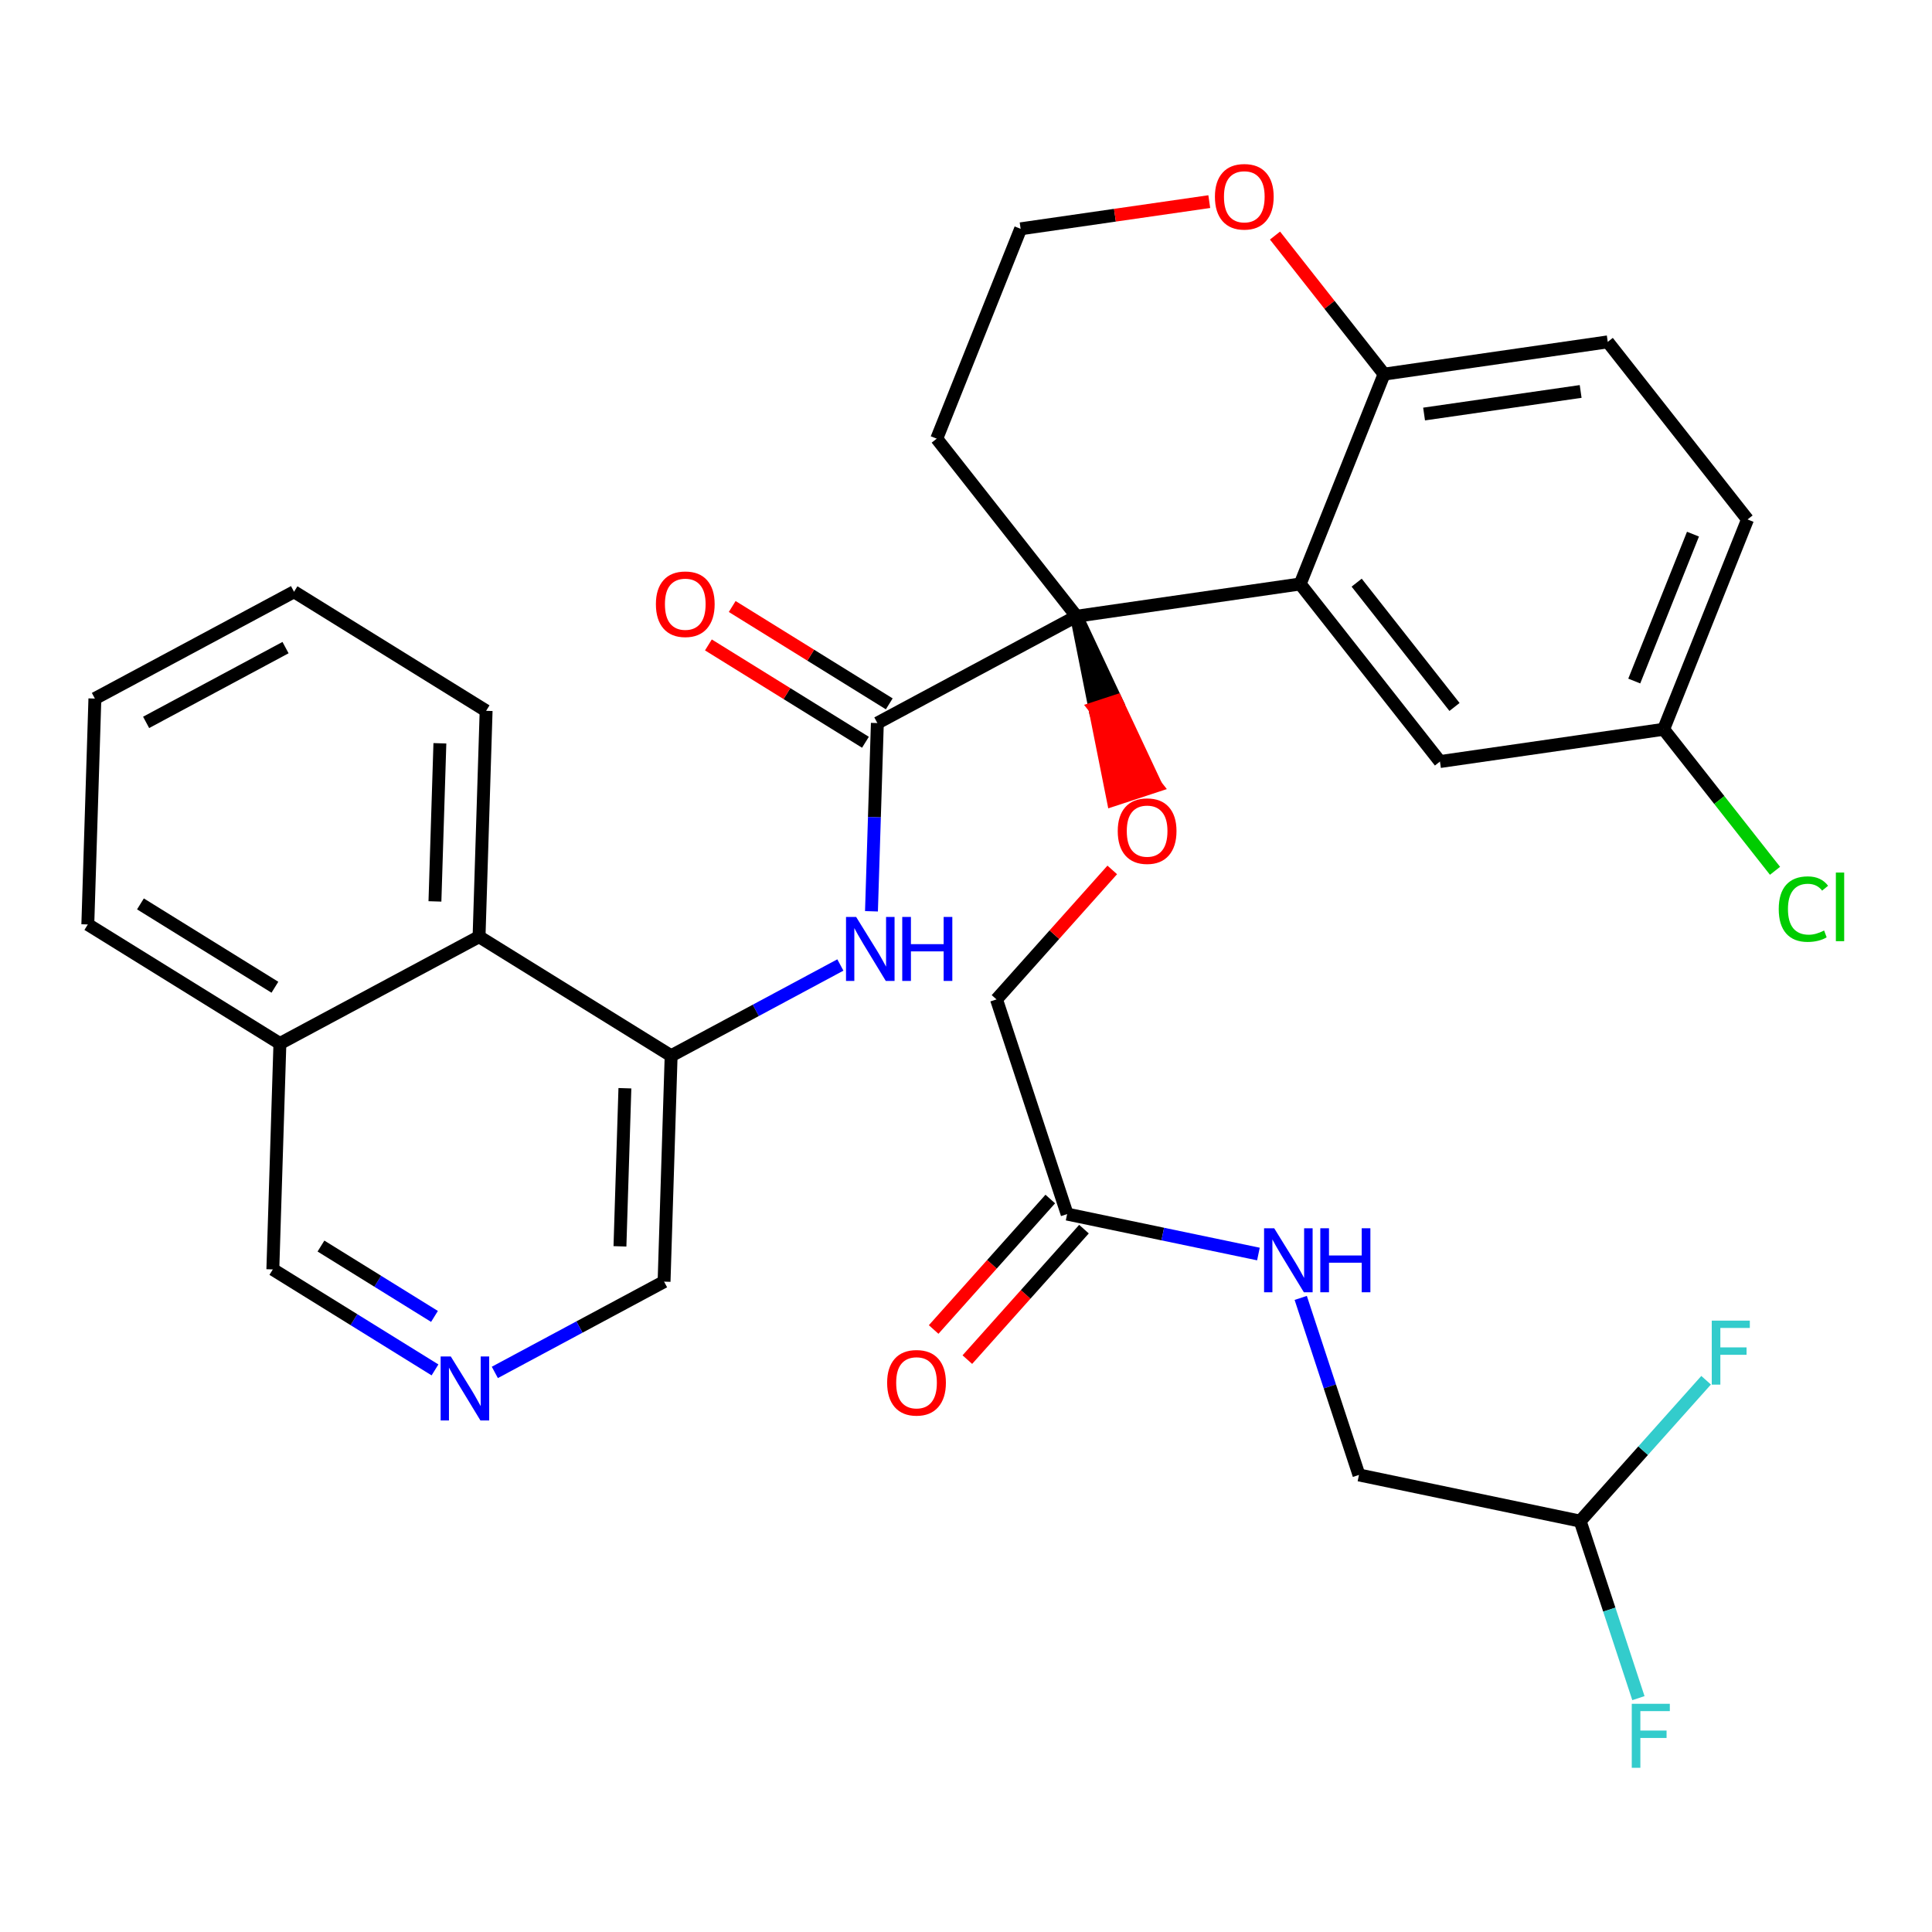 <?xml version='1.0' encoding='iso-8859-1'?>
<svg version='1.1' baseProfile='full'
              xmlns='http://www.w3.org/2000/svg'
                      xmlns:rdkit='http://www.rdkit.org/xml'
                      xmlns:xlink='http://www.w3.org/1999/xlink'
                  xml:space='preserve'
width='300px' height='300px' viewBox='0 0 300 300'>
<!-- END OF HEADER -->
<rect style='opacity:1.0;fill:#FFFFFF;stroke:none' width='300' height='300' x='0' y='0'> </rect>
<rect style='opacity:1.0;fill:#FFFFFF;stroke:none' width='300' height='300' x='0' y='0'> </rect>
<path class='bond-0 atom-0 atom-1' d='M 150.209,211.121 L 159.264,200.991' style='fill:none;fill-rule:evenodd;stroke:#FF0000;stroke-width:2.0px;stroke-linecap:butt;stroke-linejoin:miter;stroke-opacity:1' />
<path class='bond-0 atom-0 atom-1' d='M 159.264,200.991 L 168.319,190.861' style='fill:none;fill-rule:evenodd;stroke:#000000;stroke-width:2.0px;stroke-linecap:butt;stroke-linejoin:miter;stroke-opacity:1' />
<path class='bond-0 atom-0 atom-1' d='M 144.977,206.444 L 154.032,196.314' style='fill:none;fill-rule:evenodd;stroke:#FF0000;stroke-width:2.0px;stroke-linecap:butt;stroke-linejoin:miter;stroke-opacity:1' />
<path class='bond-0 atom-0 atom-1' d='M 154.032,196.314 L 163.087,186.184' style='fill:none;fill-rule:evenodd;stroke:#000000;stroke-width:2.0px;stroke-linecap:butt;stroke-linejoin:miter;stroke-opacity:1' />
<path class='bond-1 atom-1 atom-2' d='M 165.703,188.522 L 154.738,155.188' style='fill:none;fill-rule:evenodd;stroke:#000000;stroke-width:2.0px;stroke-linecap:butt;stroke-linejoin:miter;stroke-opacity:1' />
<path class='bond-27 atom-1 atom-28' d='M 165.703,188.522 L 180.555,191.623' style='fill:none;fill-rule:evenodd;stroke:#000000;stroke-width:2.0px;stroke-linecap:butt;stroke-linejoin:miter;stroke-opacity:1' />
<path class='bond-27 atom-1 atom-28' d='M 180.555,191.623 L 195.408,194.724' style='fill:none;fill-rule:evenodd;stroke:#0000FF;stroke-width:2.0px;stroke-linecap:butt;stroke-linejoin:miter;stroke-opacity:1' />
<path class='bond-2 atom-2 atom-3' d='M 154.738,155.188 L 163.724,145.134' style='fill:none;fill-rule:evenodd;stroke:#000000;stroke-width:2.0px;stroke-linecap:butt;stroke-linejoin:miter;stroke-opacity:1' />
<path class='bond-2 atom-2 atom-3' d='M 163.724,145.134 L 172.71,135.081' style='fill:none;fill-rule:evenodd;stroke:#FF0000;stroke-width:2.0px;stroke-linecap:butt;stroke-linejoin:miter;stroke-opacity:1' />
<path class='bond-3 atom-4 atom-3' d='M 167.159,95.69 L 170.004,109.954 L 173.338,108.858 Z' style='fill:#000000;fill-rule:evenodd;fill-opacity:1;stroke:#000000;stroke-width:2.0px;stroke-linecap:butt;stroke-linejoin:miter;stroke-opacity:1;' />
<path class='bond-3 atom-4 atom-3' d='M 170.004,109.954 L 179.516,122.026 L 172.849,124.218 Z' style='fill:#FF0000;fill-rule:evenodd;fill-opacity:1;stroke:#FF0000;stroke-width:2.0px;stroke-linecap:butt;stroke-linejoin:miter;stroke-opacity:1;' />
<path class='bond-3 atom-4 atom-3' d='M 170.004,109.954 L 173.338,108.858 L 179.516,122.026 Z' style='fill:#FF0000;fill-rule:evenodd;fill-opacity:1;stroke:#FF0000;stroke-width:2.0px;stroke-linecap:butt;stroke-linejoin:miter;stroke-opacity:1;' />
<path class='bond-4 atom-4 atom-5' d='M 167.159,95.69 L 136.235,112.277' style='fill:none;fill-rule:evenodd;stroke:#000000;stroke-width:2.0px;stroke-linecap:butt;stroke-linejoin:miter;stroke-opacity:1' />
<path class='bond-17 atom-4 atom-18' d='M 167.159,95.69 L 145.455,68.116' style='fill:none;fill-rule:evenodd;stroke:#000000;stroke-width:2.0px;stroke-linecap:butt;stroke-linejoin:miter;stroke-opacity:1' />
<path class='bond-32 atom-27 atom-4' d='M 201.891,90.68 L 167.159,95.69' style='fill:none;fill-rule:evenodd;stroke:#000000;stroke-width:2.0px;stroke-linecap:butt;stroke-linejoin:miter;stroke-opacity:1' />
<path class='bond-5 atom-5 atom-6' d='M 138.084,109.294 L 125.89,101.736' style='fill:none;fill-rule:evenodd;stroke:#000000;stroke-width:2.0px;stroke-linecap:butt;stroke-linejoin:miter;stroke-opacity:1' />
<path class='bond-5 atom-5 atom-6' d='M 125.89,101.736 L 113.697,94.178' style='fill:none;fill-rule:evenodd;stroke:#FF0000;stroke-width:2.0px;stroke-linecap:butt;stroke-linejoin:miter;stroke-opacity:1' />
<path class='bond-5 atom-5 atom-6' d='M 134.386,115.259 L 122.193,107.701' style='fill:none;fill-rule:evenodd;stroke:#000000;stroke-width:2.0px;stroke-linecap:butt;stroke-linejoin:miter;stroke-opacity:1' />
<path class='bond-5 atom-5 atom-6' d='M 122.193,107.701 L 109.999,100.143' style='fill:none;fill-rule:evenodd;stroke:#FF0000;stroke-width:2.0px;stroke-linecap:butt;stroke-linejoin:miter;stroke-opacity:1' />
<path class='bond-6 atom-5 atom-7' d='M 136.235,112.277 L 135.778,126.891' style='fill:none;fill-rule:evenodd;stroke:#000000;stroke-width:2.0px;stroke-linecap:butt;stroke-linejoin:miter;stroke-opacity:1' />
<path class='bond-6 atom-5 atom-7' d='M 135.778,126.891 L 135.321,141.505' style='fill:none;fill-rule:evenodd;stroke:#0000FF;stroke-width:2.0px;stroke-linecap:butt;stroke-linejoin:miter;stroke-opacity:1' />
<path class='bond-7 atom-7 atom-8' d='M 130.492,149.843 L 117.353,156.891' style='fill:none;fill-rule:evenodd;stroke:#0000FF;stroke-width:2.0px;stroke-linecap:butt;stroke-linejoin:miter;stroke-opacity:1' />
<path class='bond-7 atom-7 atom-8' d='M 117.353,156.891 L 104.214,163.938' style='fill:none;fill-rule:evenodd;stroke:#000000;stroke-width:2.0px;stroke-linecap:butt;stroke-linejoin:miter;stroke-opacity:1' />
<path class='bond-8 atom-8 atom-9' d='M 104.214,163.938 L 103.116,199.012' style='fill:none;fill-rule:evenodd;stroke:#000000;stroke-width:2.0px;stroke-linecap:butt;stroke-linejoin:miter;stroke-opacity:1' />
<path class='bond-8 atom-8 atom-9' d='M 97.034,168.98 L 96.266,193.532' style='fill:none;fill-rule:evenodd;stroke:#000000;stroke-width:2.0px;stroke-linecap:butt;stroke-linejoin:miter;stroke-opacity:1' />
<path class='bond-33 atom-17 atom-8' d='M 74.387,145.45 L 104.214,163.938' style='fill:none;fill-rule:evenodd;stroke:#000000;stroke-width:2.0px;stroke-linecap:butt;stroke-linejoin:miter;stroke-opacity:1' />
<path class='bond-9 atom-9 atom-10' d='M 103.116,199.012 L 89.977,206.06' style='fill:none;fill-rule:evenodd;stroke:#000000;stroke-width:2.0px;stroke-linecap:butt;stroke-linejoin:miter;stroke-opacity:1' />
<path class='bond-9 atom-9 atom-10' d='M 89.977,206.06 L 76.838,213.107' style='fill:none;fill-rule:evenodd;stroke:#0000FF;stroke-width:2.0px;stroke-linecap:butt;stroke-linejoin:miter;stroke-opacity:1' />
<path class='bond-10 atom-10 atom-11' d='M 67.546,212.719 L 54.956,204.915' style='fill:none;fill-rule:evenodd;stroke:#0000FF;stroke-width:2.0px;stroke-linecap:butt;stroke-linejoin:miter;stroke-opacity:1' />
<path class='bond-10 atom-10 atom-11' d='M 54.956,204.915 L 42.366,197.112' style='fill:none;fill-rule:evenodd;stroke:#000000;stroke-width:2.0px;stroke-linecap:butt;stroke-linejoin:miter;stroke-opacity:1' />
<path class='bond-10 atom-10 atom-11' d='M 67.466,204.413 L 58.653,198.95' style='fill:none;fill-rule:evenodd;stroke:#0000FF;stroke-width:2.0px;stroke-linecap:butt;stroke-linejoin:miter;stroke-opacity:1' />
<path class='bond-10 atom-10 atom-11' d='M 58.653,198.95 L 49.84,193.487' style='fill:none;fill-rule:evenodd;stroke:#000000;stroke-width:2.0px;stroke-linecap:butt;stroke-linejoin:miter;stroke-opacity:1' />
<path class='bond-11 atom-11 atom-12' d='M 42.366,197.112 L 43.463,162.037' style='fill:none;fill-rule:evenodd;stroke:#000000;stroke-width:2.0px;stroke-linecap:butt;stroke-linejoin:miter;stroke-opacity:1' />
<path class='bond-12 atom-12 atom-13' d='M 43.463,162.037 L 13.636,143.549' style='fill:none;fill-rule:evenodd;stroke:#000000;stroke-width:2.0px;stroke-linecap:butt;stroke-linejoin:miter;stroke-opacity:1' />
<path class='bond-12 atom-12 atom-13' d='M 42.687,153.299 L 21.808,140.357' style='fill:none;fill-rule:evenodd;stroke:#000000;stroke-width:2.0px;stroke-linecap:butt;stroke-linejoin:miter;stroke-opacity:1' />
<path class='bond-35 atom-17 atom-12' d='M 74.387,145.45 L 43.463,162.037' style='fill:none;fill-rule:evenodd;stroke:#000000;stroke-width:2.0px;stroke-linecap:butt;stroke-linejoin:miter;stroke-opacity:1' />
<path class='bond-13 atom-13 atom-14' d='M 13.636,143.549 L 14.734,108.475' style='fill:none;fill-rule:evenodd;stroke:#000000;stroke-width:2.0px;stroke-linecap:butt;stroke-linejoin:miter;stroke-opacity:1' />
<path class='bond-14 atom-14 atom-15' d='M 14.734,108.475 L 45.658,91.888' style='fill:none;fill-rule:evenodd;stroke:#000000;stroke-width:2.0px;stroke-linecap:butt;stroke-linejoin:miter;stroke-opacity:1' />
<path class='bond-14 atom-14 atom-15' d='M 22.69,112.172 L 44.337,100.561' style='fill:none;fill-rule:evenodd;stroke:#000000;stroke-width:2.0px;stroke-linecap:butt;stroke-linejoin:miter;stroke-opacity:1' />
<path class='bond-15 atom-15 atom-16' d='M 45.658,91.888 L 75.484,110.376' style='fill:none;fill-rule:evenodd;stroke:#000000;stroke-width:2.0px;stroke-linecap:butt;stroke-linejoin:miter;stroke-opacity:1' />
<path class='bond-16 atom-16 atom-17' d='M 75.484,110.376 L 74.387,145.45' style='fill:none;fill-rule:evenodd;stroke:#000000;stroke-width:2.0px;stroke-linecap:butt;stroke-linejoin:miter;stroke-opacity:1' />
<path class='bond-16 atom-16 atom-17' d='M 68.305,115.418 L 67.537,139.97' style='fill:none;fill-rule:evenodd;stroke:#000000;stroke-width:2.0px;stroke-linecap:butt;stroke-linejoin:miter;stroke-opacity:1' />
<path class='bond-18 atom-18 atom-19' d='M 145.455,68.116 L 158.482,35.532' style='fill:none;fill-rule:evenodd;stroke:#000000;stroke-width:2.0px;stroke-linecap:butt;stroke-linejoin:miter;stroke-opacity:1' />
<path class='bond-19 atom-19 atom-20' d='M 158.482,35.532 L 173.129,33.419' style='fill:none;fill-rule:evenodd;stroke:#000000;stroke-width:2.0px;stroke-linecap:butt;stroke-linejoin:miter;stroke-opacity:1' />
<path class='bond-19 atom-19 atom-20' d='M 173.129,33.419 L 187.775,31.307' style='fill:none;fill-rule:evenodd;stroke:#FF0000;stroke-width:2.0px;stroke-linecap:butt;stroke-linejoin:miter;stroke-opacity:1' />
<path class='bond-20 atom-20 atom-21' d='M 197.982,36.579 L 206.45,47.338' style='fill:none;fill-rule:evenodd;stroke:#FF0000;stroke-width:2.0px;stroke-linecap:butt;stroke-linejoin:miter;stroke-opacity:1' />
<path class='bond-20 atom-20 atom-21' d='M 206.45,47.338 L 214.919,58.096' style='fill:none;fill-rule:evenodd;stroke:#000000;stroke-width:2.0px;stroke-linecap:butt;stroke-linejoin:miter;stroke-opacity:1' />
<path class='bond-21 atom-21 atom-22' d='M 214.919,58.096 L 249.651,53.086' style='fill:none;fill-rule:evenodd;stroke:#000000;stroke-width:2.0px;stroke-linecap:butt;stroke-linejoin:miter;stroke-opacity:1' />
<path class='bond-21 atom-21 atom-22' d='M 221.131,64.291 L 245.443,60.784' style='fill:none;fill-rule:evenodd;stroke:#000000;stroke-width:2.0px;stroke-linecap:butt;stroke-linejoin:miter;stroke-opacity:1' />
<path class='bond-34 atom-27 atom-21' d='M 201.891,90.68 L 214.919,58.096' style='fill:none;fill-rule:evenodd;stroke:#000000;stroke-width:2.0px;stroke-linecap:butt;stroke-linejoin:miter;stroke-opacity:1' />
<path class='bond-22 atom-22 atom-23' d='M 249.651,53.086 L 271.356,80.66' style='fill:none;fill-rule:evenodd;stroke:#000000;stroke-width:2.0px;stroke-linecap:butt;stroke-linejoin:miter;stroke-opacity:1' />
<path class='bond-23 atom-23 atom-24' d='M 271.356,80.66 L 258.328,113.244' style='fill:none;fill-rule:evenodd;stroke:#000000;stroke-width:2.0px;stroke-linecap:butt;stroke-linejoin:miter;stroke-opacity:1' />
<path class='bond-23 atom-23 atom-24' d='M 262.885,82.942 L 253.766,105.751' style='fill:none;fill-rule:evenodd;stroke:#000000;stroke-width:2.0px;stroke-linecap:butt;stroke-linejoin:miter;stroke-opacity:1' />
<path class='bond-24 atom-24 atom-25' d='M 258.328,113.244 L 266.976,124.231' style='fill:none;fill-rule:evenodd;stroke:#000000;stroke-width:2.0px;stroke-linecap:butt;stroke-linejoin:miter;stroke-opacity:1' />
<path class='bond-24 atom-24 atom-25' d='M 266.976,124.231 L 275.625,135.218' style='fill:none;fill-rule:evenodd;stroke:#00CC00;stroke-width:2.0px;stroke-linecap:butt;stroke-linejoin:miter;stroke-opacity:1' />
<path class='bond-25 atom-24 atom-26' d='M 258.328,113.244 L 223.596,118.254' style='fill:none;fill-rule:evenodd;stroke:#000000;stroke-width:2.0px;stroke-linecap:butt;stroke-linejoin:miter;stroke-opacity:1' />
<path class='bond-26 atom-26 atom-27' d='M 223.596,118.254 L 201.891,90.68' style='fill:none;fill-rule:evenodd;stroke:#000000;stroke-width:2.0px;stroke-linecap:butt;stroke-linejoin:miter;stroke-opacity:1' />
<path class='bond-26 atom-26 atom-27' d='M 225.855,109.777 L 210.662,90.475' style='fill:none;fill-rule:evenodd;stroke:#000000;stroke-width:2.0px;stroke-linecap:butt;stroke-linejoin:miter;stroke-opacity:1' />
<path class='bond-28 atom-28 atom-29' d='M 201.977,201.54 L 206.498,215.284' style='fill:none;fill-rule:evenodd;stroke:#0000FF;stroke-width:2.0px;stroke-linecap:butt;stroke-linejoin:miter;stroke-opacity:1' />
<path class='bond-28 atom-28 atom-29' d='M 206.498,215.284 L 211.019,229.028' style='fill:none;fill-rule:evenodd;stroke:#000000;stroke-width:2.0px;stroke-linecap:butt;stroke-linejoin:miter;stroke-opacity:1' />
<path class='bond-29 atom-29 atom-30' d='M 211.019,229.028 L 245.37,236.199' style='fill:none;fill-rule:evenodd;stroke:#000000;stroke-width:2.0px;stroke-linecap:butt;stroke-linejoin:miter;stroke-opacity:1' />
<path class='bond-30 atom-30 atom-31' d='M 245.37,236.199 L 249.891,249.944' style='fill:none;fill-rule:evenodd;stroke:#000000;stroke-width:2.0px;stroke-linecap:butt;stroke-linejoin:miter;stroke-opacity:1' />
<path class='bond-30 atom-30 atom-31' d='M 249.891,249.944 L 254.412,263.688' style='fill:none;fill-rule:evenodd;stroke:#33CCCC;stroke-width:2.0px;stroke-linecap:butt;stroke-linejoin:miter;stroke-opacity:1' />
<path class='bond-31 atom-30 atom-32' d='M 245.37,236.199 L 255.147,225.261' style='fill:none;fill-rule:evenodd;stroke:#000000;stroke-width:2.0px;stroke-linecap:butt;stroke-linejoin:miter;stroke-opacity:1' />
<path class='bond-31 atom-30 atom-32' d='M 255.147,225.261 L 264.924,214.323' style='fill:none;fill-rule:evenodd;stroke:#33CCCC;stroke-width:2.0px;stroke-linecap:butt;stroke-linejoin:miter;stroke-opacity:1' />
<path  class='atom-0' d='M 137.755 214.713
Q 137.755 212.327, 138.934 210.994
Q 140.113 209.66, 142.317 209.66
Q 144.521 209.66, 145.7 210.994
Q 146.879 212.327, 146.879 214.713
Q 146.879 217.128, 145.686 218.503
Q 144.493 219.865, 142.317 219.865
Q 140.127 219.865, 138.934 218.503
Q 137.755 217.142, 137.755 214.713
M 142.317 218.742
Q 143.833 218.742, 144.647 217.731
Q 145.475 216.707, 145.475 214.713
Q 145.475 212.762, 144.647 211.78
Q 143.833 210.783, 142.317 210.783
Q 140.801 210.783, 139.973 211.766
Q 139.159 212.748, 139.159 214.713
Q 139.159 216.721, 139.973 217.731
Q 140.801 218.742, 142.317 218.742
' fill='#FF0000'/>
<path  class='atom-3' d='M 173.562 129.052
Q 173.562 126.666, 174.741 125.333
Q 175.92 123.999, 178.124 123.999
Q 180.328 123.999, 181.507 125.333
Q 182.686 126.666, 182.686 129.052
Q 182.686 131.467, 181.493 132.842
Q 180.3 134.204, 178.124 134.204
Q 175.935 134.204, 174.741 132.842
Q 173.562 131.481, 173.562 129.052
M 178.124 133.081
Q 179.64 133.081, 180.454 132.07
Q 181.282 131.046, 181.282 129.052
Q 181.282 127.101, 180.454 126.119
Q 179.64 125.122, 178.124 125.122
Q 176.608 125.122, 175.78 126.105
Q 174.966 127.087, 174.966 129.052
Q 174.966 131.06, 175.78 132.07
Q 176.608 133.081, 178.124 133.081
' fill='#FF0000'/>
<path  class='atom-6' d='M 101.847 93.817
Q 101.847 91.431, 103.026 90.097
Q 104.205 88.764, 106.409 88.764
Q 108.612 88.764, 109.791 90.097
Q 110.971 91.431, 110.971 93.817
Q 110.971 96.231, 109.777 97.607
Q 108.584 98.969, 106.409 98.969
Q 104.219 98.969, 103.026 97.607
Q 101.847 96.246, 101.847 93.817
M 106.409 97.846
Q 107.925 97.846, 108.739 96.835
Q 109.567 95.81, 109.567 93.817
Q 109.567 91.866, 108.739 90.883
Q 107.925 89.887, 106.409 89.887
Q 104.893 89.887, 104.064 90.869
Q 103.25 91.852, 103.25 93.817
Q 103.25 95.824, 104.064 96.835
Q 104.893 97.846, 106.409 97.846
' fill='#FF0000'/>
<path  class='atom-7' d='M 132.941 142.382
L 136.198 147.646
Q 136.52 148.165, 137.04 149.106
Q 137.559 150.046, 137.587 150.102
L 137.587 142.382
L 138.907 142.382
L 138.907 152.32
L 137.545 152.32
L 134.05 146.565
Q 133.643 145.891, 133.208 145.119
Q 132.787 144.347, 132.66 144.109
L 132.66 152.32
L 131.369 152.32
L 131.369 142.382
L 132.941 142.382
' fill='#0000FF'/>
<path  class='atom-7' d='M 140.1 142.382
L 141.447 142.382
L 141.447 146.607
L 146.529 146.607
L 146.529 142.382
L 147.876 142.382
L 147.876 152.32
L 146.529 152.32
L 146.529 147.73
L 141.447 147.73
L 141.447 152.32
L 140.1 152.32
L 140.1 142.382
' fill='#0000FF'/>
<path  class='atom-10' d='M 69.996 210.63
L 73.252 215.894
Q 73.575 216.413, 74.094 217.354
Q 74.614 218.294, 74.642 218.35
L 74.642 210.63
L 75.961 210.63
L 75.961 220.568
L 74.6 220.568
L 71.104 214.813
Q 70.697 214.139, 70.262 213.367
Q 69.841 212.595, 69.715 212.357
L 69.715 220.568
L 68.423 220.568
L 68.423 210.63
L 69.996 210.63
' fill='#0000FF'/>
<path  class='atom-20' d='M 188.652 30.55
Q 188.652 28.164, 189.831 26.831
Q 191.01 25.497, 193.214 25.497
Q 195.418 25.497, 196.597 26.831
Q 197.776 28.164, 197.776 30.55
Q 197.776 32.965, 196.583 34.34
Q 195.39 35.702, 193.214 35.702
Q 191.024 35.702, 189.831 34.34
Q 188.652 32.979, 188.652 30.55
M 193.214 34.579
Q 194.73 34.579, 195.544 33.568
Q 196.372 32.543, 196.372 30.55
Q 196.372 28.599, 195.544 27.617
Q 194.73 26.62, 193.214 26.62
Q 191.698 26.62, 190.87 27.602
Q 190.056 28.585, 190.056 30.55
Q 190.056 32.557, 190.87 33.568
Q 191.698 34.579, 193.214 34.579
' fill='#FF0000'/>
<path  class='atom-25' d='M 276.201 141.162
Q 276.201 138.692, 277.352 137.4
Q 278.517 136.095, 280.721 136.095
Q 282.77 136.095, 283.865 137.541
L 282.939 138.299
Q 282.139 137.246, 280.721 137.246
Q 279.219 137.246, 278.419 138.257
Q 277.633 139.253, 277.633 141.162
Q 277.633 143.127, 278.447 144.138
Q 279.275 145.148, 280.875 145.148
Q 281.97 145.148, 283.248 144.489
L 283.641 145.542
Q 283.121 145.878, 282.335 146.075
Q 281.549 146.271, 280.679 146.271
Q 278.517 146.271, 277.352 144.952
Q 276.201 143.633, 276.201 141.162
' fill='#00CC00'/>
<path  class='atom-25' d='M 285.072 135.491
L 286.364 135.491
L 286.364 146.145
L 285.072 146.145
L 285.072 135.491
' fill='#00CC00'/>
<path  class='atom-28' d='M 197.857 190.725
L 201.114 195.988
Q 201.437 196.508, 201.956 197.448
Q 202.475 198.389, 202.503 198.445
L 202.503 190.725
L 203.823 190.725
L 203.823 200.662
L 202.461 200.662
L 198.966 194.907
Q 198.559 194.234, 198.124 193.462
Q 197.703 192.69, 197.577 192.451
L 197.577 200.662
L 196.285 200.662
L 196.285 190.725
L 197.857 190.725
' fill='#0000FF'/>
<path  class='atom-28' d='M 205.016 190.725
L 206.364 190.725
L 206.364 194.95
L 211.445 194.95
L 211.445 190.725
L 212.792 190.725
L 212.792 200.662
L 211.445 200.662
L 211.445 196.072
L 206.364 196.072
L 206.364 200.662
L 205.016 200.662
L 205.016 190.725
' fill='#0000FF'/>
<path  class='atom-31' d='M 253.38 264.565
L 259.29 264.565
L 259.29 265.702
L 254.714 265.702
L 254.714 268.72
L 258.784 268.72
L 258.784 269.871
L 254.714 269.871
L 254.714 274.503
L 253.38 274.503
L 253.38 264.565
' fill='#33CCCC'/>
<path  class='atom-32' d='M 265.801 205.067
L 271.711 205.067
L 271.711 206.204
L 267.135 206.204
L 267.135 209.222
L 271.205 209.222
L 271.205 210.373
L 267.135 210.373
L 267.135 215.005
L 265.801 215.005
L 265.801 205.067
' fill='#33CCCC'/>
</svg>

